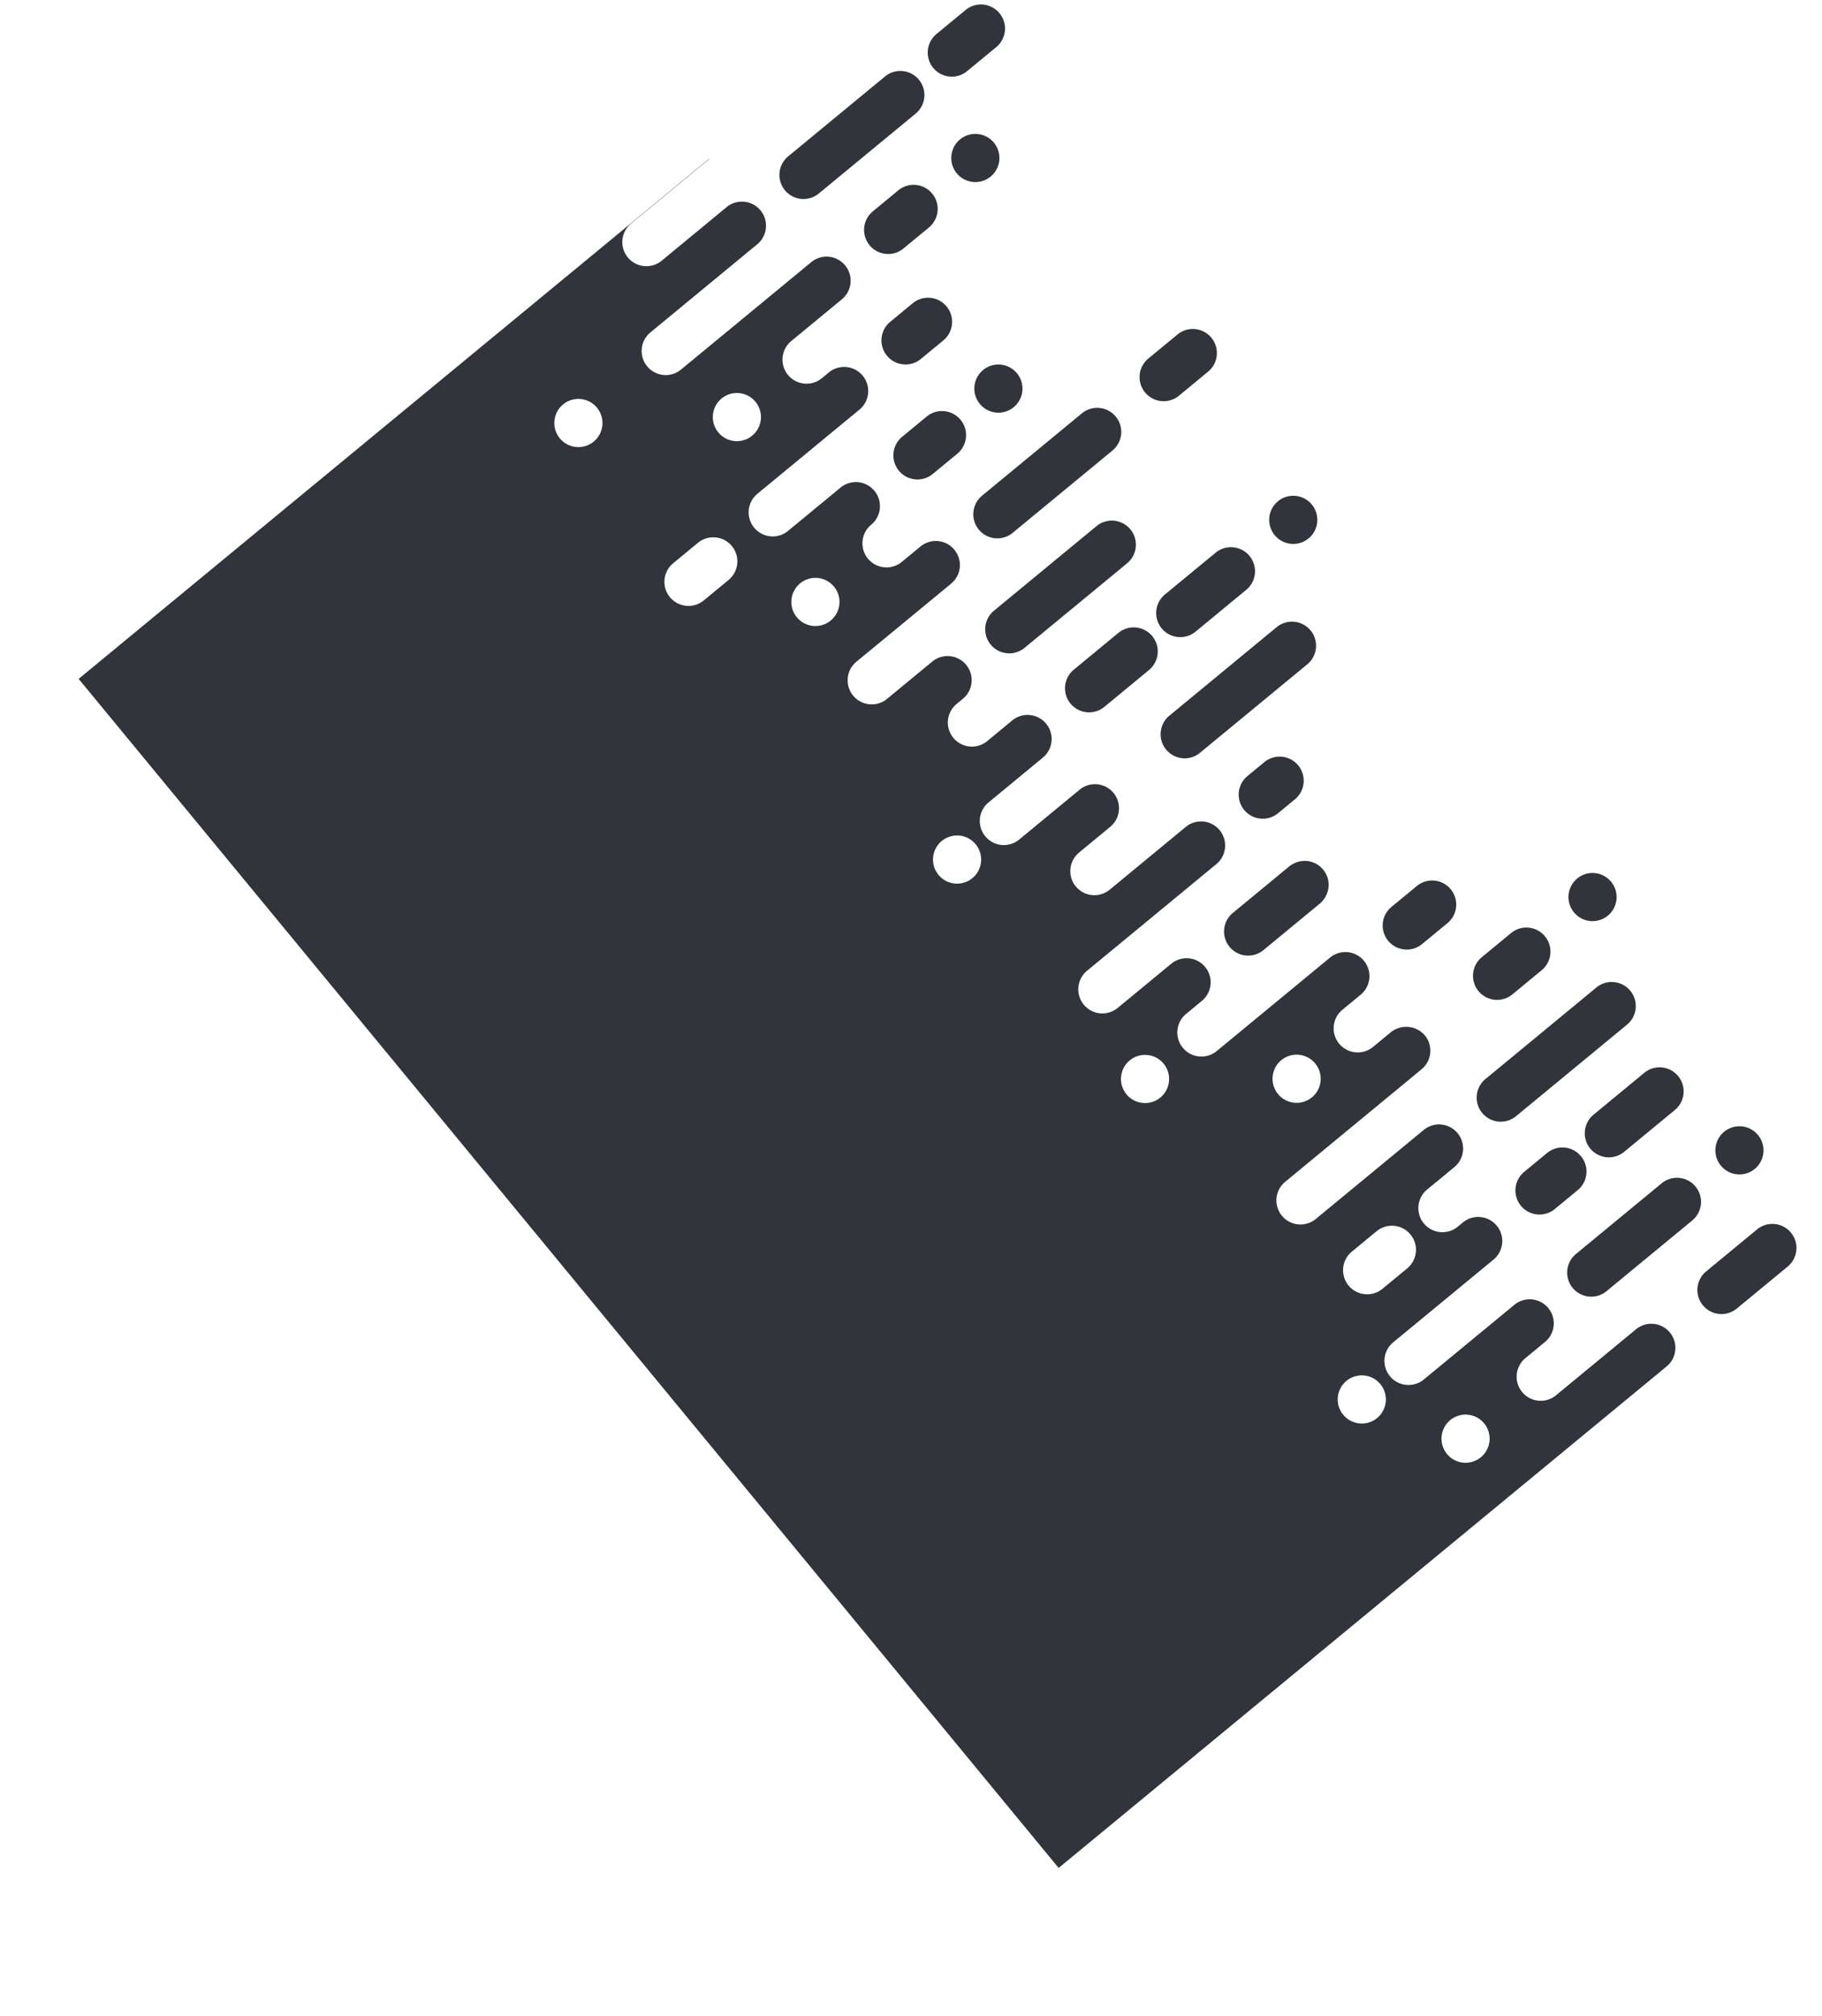 <svg xmlns="http://www.w3.org/2000/svg" width="410.7" height="454.273" viewBox="0 0 410.7 454.273">
  <g id="Group_171" data-name="Group 171" transform="matrix(0.978, -0.208, 0.208, 0.978, 193.674, 12.905)">
    <path id="Path_52" data-name="Path 52" d="M136.2,170.482a5.424,5.424,0,0,0,7.317,2.306l.746-.389,10.582-5.507,14.595-7.6a5.425,5.425,0,0,0-5.009-9.624l-25.177,13.106-.746.389a5.426,5.426,0,0,0-2.308,7.318" transform="translate(-131.972 -60.767)" fill="#31343b"/>
    <path id="Path_53" data-name="Path 53" d="M187.149,263.98a5.425,5.425,0,0,0,7.317,2.308l20.5-10.669,7.386-3.845a5.426,5.426,0,0,0-5.01-9.625l-14.981,7.8-12.9,6.715a5.424,5.424,0,0,0-2.307,7.316" transform="translate(-151.932 -96.999)" fill="#31343b"/>
    <path id="Path_54" data-name="Path 54" d="M213.06,292.459a5.426,5.426,0,0,0,5.01,9.626l2.356-1.226,2.089-1.087a5.426,5.426,0,0,0-5.01-9.626Z" transform="translate(-161.179 -115.804)" fill="#31343b"/>
    <path id="Path_55" data-name="Path 55" d="M156.041,245.418a5.424,5.424,0,0,0,7.317,2.306l8.725-4.541,2.855-1.486a5.425,5.425,0,0,0-5.01-9.624l-2.856,1.486-8.724,4.541a5.427,5.427,0,0,0-2.307,7.318" transform="translate(-139.744 -93.052)" fill="#31343b"/>
    <path id="Path_56" data-name="Path 56" d="M111.764,149.524a5.426,5.426,0,0,0,7.317,2.309l5.591-2.911.808-.42a5.426,5.426,0,0,0-5.01-9.626l-.808.42-5.59,2.911a5.425,5.425,0,0,0-2.307,7.317" transform="translate(-122.397 -56.539)" fill="#31343b"/>
    <path id="Path_57" data-name="Path 57" d="M197.321,337.476a5.426,5.426,0,1,0,5.01,9.626l15.081-7.851-.024-.045a5.4,5.4,0,0,0-4.963-9.536l-.024-.045Z" transform="translate(-155.012 -131.371)" fill="#31343b"/>
    <path id="Path_58" data-name="Path 58" d="M133.907,205.544a5.426,5.426,0,0,0,5.01,9.626l13.567-7.063,13.078-6.808a5.426,5.426,0,0,0-5.01-9.626l-2.5,1.3-10.582,5.508Z" transform="translate(-130.168 -77.224)" fill="#31343b"/>
    <path id="Path_59" data-name="Path 59" d="M194.895,224.664a5.425,5.425,0,0,0,7.317,2.308l13.15-6.846a5.425,5.425,0,0,0-5.01-9.624l-7.386,3.845-5.764,3a5.422,5.422,0,0,0-2.307,7.317" transform="translate(-154.966 -84.6)" fill="#31343b"/>
    <path id="Path_60" data-name="Path 60" d="M338.938,511.709a5.425,5.425,0,0,0,7.316,2.308l13.153-6.847a5.425,5.425,0,1,0-5.009-9.624l-.309.16-12.844,6.687a5.422,5.422,0,0,0-2.307,7.317" transform="translate(-211.4 -197.059)" fill="#31343b"/>
    <path id="Path_61" data-name="Path 61" d="M243.051,204.006a5.425,5.425,0,1,0,2.307-7.317,5.425,5.425,0,0,0-2.307,7.317" transform="translate(-173.833 -79.188)" fill="#31343b"/>
    <path id="Path_62" data-name="Path 62" d="M312.515,438.9a5.425,5.425,0,1,0,5.01,9.624l13.15-6.847a5.425,5.425,0,0,0-5.01-9.624Z" transform="translate(-200.144 -171.4)" fill="#31343b"/>
    <path id="Path_63" data-name="Path 63" d="M295.3,485.029a5.425,5.425,0,0,0,5.009,9.624l5.591-2.911,16.671-8.677a5.425,5.425,0,1,0-5.009-9.625l-9.8,5.1-6.869,3.575Z" transform="translate(-193.401 -187.615)" fill="#31343b"/>
    <path id="Path_64" data-name="Path 64" d="M280.63,464.029a5.425,5.425,0,0,0,7.317,2.307l3.091-1.609,2.856-1.486a5.425,5.425,0,1,0-5.011-9.624l-2.856,1.486-3.091,1.609a5.425,5.425,0,0,0-2.307,7.317" transform="translate(-188.556 -179.849)" fill="#31343b"/>
    <path id="Path_65" data-name="Path 65" d="M356.217,466.9a5.425,5.425,0,1,0,2.307-7.317,5.425,5.425,0,0,0-2.307,7.317" transform="translate(-218.17 -182.186)" fill="#31343b"/>
    <path id="Path_66" data-name="Path 66" d="M273.733,419.731a5.426,5.426,0,0,0,7.317,2.307l28.8-14.991a5.426,5.426,0,0,0-5.01-9.626l-20.951,10.907-7.846,4.084a5.427,5.427,0,0,0-2.307,7.319" transform="translate(-185.854 -157.833)" fill="#31343b"/>
    <path id="Path_67" data-name="Path 67" d="M322.481,363.784a5.425,5.425,0,1,0,2.308-7.318,5.424,5.424,0,0,0-2.308,7.318" transform="translate(-204.953 -141.787)" fill="#31343b"/>
    <path id="Path_68" data-name="Path 68" d="M299.05,373.45a5.426,5.426,0,0,0-7.317-2.308l-7.552,3.931a5.425,5.425,0,1,0,5.009,9.624l7.553-3.931a5.425,5.425,0,0,0,2.307-7.317" transform="translate(-189.043 -147.537)" fill="#31343b"/>
    <path id="Path_69" data-name="Path 69" d="M252.931,357.573a5.425,5.425,0,0,0,7.316,2.308l6.538-3.4a5.425,5.425,0,1,0-5.009-9.624l-6.538,3.4a5.424,5.424,0,0,0-2.307,7.317" transform="translate(-177.704 -138.02)" fill="#31343b"/>
    <path id="Path_70" data-name="Path 70" d="M92.066,32.83a5.427,5.427,0,0,0,7.319,2.306l8.18-4.259,16.921-8.808a5.425,5.425,0,1,0-5.01-9.625l-6.06,3.155L94.374,25.512a5.427,5.427,0,0,0-2.308,7.318" transform="translate(-114.68 -7.004)" fill="#31343b"/>
    <path id="Path_71" data-name="Path 71" d="M155.268,5.815a5.424,5.424,0,0,0,7.316,2.307l7.55-3.931a5.426,5.426,0,0,0,2.309-7.317,5.426,5.426,0,0,0-7.319-2.307L157.575-1.5a5.425,5.425,0,0,0-2.307,7.317" transform="translate(-139.441 0)" fill="#31343b"/>
    <path id="Path_72" data-name="Path 72" d="M118.517,65.485a5.426,5.426,0,0,0,7.317,2.308l6.619-3.446a5.425,5.425,0,0,0-5.01-9.624l-4.5,2.345-2.115,1.1a5.425,5.425,0,0,0-2.307,7.317" transform="translate(-125.043 -23.568)" fill="#31343b"/>
    <path id="Path_73" data-name="Path 73" d="M-74.251,78.711a5.428,5.428,0,0,1-2.307,7.317,5.425,5.425,0,0,1-7.317-2.308A5.424,5.424,0,0,1-81.569,76.4a5.426,5.426,0,0,1,7.317,2.308m35.225,6.128a5.425,5.425,0,0,1-2.307,7.317,5.425,5.425,0,0,1-7.317-2.308,5.423,5.423,0,0,1,2.308-7.317,5.423,5.423,0,0,1,7.316,2.307m-19.286,28.388a5.426,5.426,0,0,1,7.318,2.308,5.426,5.426,0,0,1-2.307,7.317l-6.431,3.348a5.425,5.425,0,0,1-7.317-2.307,5.425,5.425,0,0,1,2.307-7.317Zm27.939,16.039a5.425,5.425,0,0,1-2.307,7.317A5.427,5.427,0,0,1-40,134.276a5.425,5.425,0,0,1,2.307-7.317,5.426,5.426,0,0,1,7.318,2.307m19.159,63.424a5.424,5.424,0,0,1-2.307,7.317,5.425,5.425,0,0,1-7.317-2.307,5.424,5.424,0,0,1,2.308-7.317,5.425,5.425,0,0,1,7.316,2.308m31.163,57.174a5.425,5.425,0,1,1-7.319-2.305,5.428,5.428,0,0,1,7.319,2.305m33.434,7.062a5.426,5.426,0,1,1-7.319-2.307,5.427,5.427,0,0,1,7.319,2.307m5.69,39.855a5.425,5.425,0,0,1,5.01,9.624l-6.431,3.348a5.425,5.425,0,1,1-5.011-9.624ZM52.72,330.669a5.426,5.426,0,1,1-7.318-2.308,5.423,5.423,0,0,1,7.318,2.308m21.042,13.51a5.425,5.425,0,1,1-7.317-2.306,5.426,5.426,0,0,1,7.317,2.306M-40.9,422.219,65.148,367.014l51.544-26.833a5.425,5.425,0,0,0-5.01-9.624L90.863,341.4a5.426,5.426,0,0,1-5.012-9.624l5.106-2.659a5.425,5.425,0,1,0-5.009-9.624L62.534,331.676a5.425,5.425,0,1,1-5.01-9.624l25.914-13.489a5.426,5.426,0,1,0-5.012-9.624l-1.249.65a5.425,5.425,0,1,1-5.01-9.624l7.077-3.683a5.426,5.426,0,0,0-5.01-9.626l-28.028,14.59a5.425,5.425,0,0,1-5.01-9.624L76.573,263.2a5.426,5.426,0,0,0,2.307-7.317,5.556,5.556,0,0,0-7.452-2.236L66.911,256a5.425,5.425,0,1,1-5.011-9.624l4.689-2.441a5.425,5.425,0,1,0-5.009-9.624L32.248,249.58a5.425,5.425,0,0,1-5.011-9.624l4.128-2.149a5.426,5.426,0,0,0-5.01-9.626l-13.922,7.247A5.426,5.426,0,1,1,7.421,225.8l33.518-17.448a5.426,5.426,0,0,0-5.012-9.626L16.214,208.993A5.424,5.424,0,1,1,11.2,199.37l8.1-4.215a5.425,5.425,0,0,0-5.01-9.624L-1.4,193.7a5.425,5.425,0,0,1-7.317-2.307,5.424,5.424,0,0,1,2.308-7.317L7.66,176.748a5.425,5.425,0,1,0-5.01-9.624L-3.827,170.5a5.426,5.426,0,0,1-7.318-2.307,5.424,5.424,0,0,1,2.309-7.317l1.632-.85A5.426,5.426,0,0,0-4.9,152.7a5.426,5.426,0,0,0-7.317-2.307l-11.723,6.1a5.427,5.427,0,0,1-7.319-2.306,5.429,5.429,0,0,1,2.307-7.319L-4.4,134.1A5.423,5.423,0,0,0-2.1,126.779a5.424,5.424,0,0,0-7.316-2.307l-4.844,2.522a5.427,5.427,0,0,1-7.319-2.307,5.425,5.425,0,0,1,2.308-7.318,5.426,5.426,0,0,0,2.307-7.318,5.427,5.427,0,0,0-7.318-2.308L-37.9,114.832a5.423,5.423,0,0,1-7.316-2.307,5.425,5.425,0,0,1,2.307-7.317L-16.459,91.44a5.423,5.423,0,0,0,2.307-7.317,5.425,5.425,0,0,0-7.317-2.307l-1.806.94a5.426,5.426,0,0,1-7.319-2.307,5.425,5.425,0,0,1,2.309-7.317l10.518-5.476,2.6-1.355a5.425,5.425,0,0,0,2.307-7.317,5.426,5.426,0,0,0-7.317-2.308l-2.6,1.356L-53.929,74.248a5.426,5.426,0,0,1-7.318-2.307,5.426,5.426,0,0,1,2.308-7.319l27.69-14.415a5.427,5.427,0,0,0,2.307-7.317,5.426,5.426,0,0,0-7.317-2.307l-16.83,8.761a5.424,5.424,0,0,1-7.317-2.307A5.424,5.424,0,0,1-58.1,39.719l20.293-10.564-.029-.056-163.423,85.073Z" transform="translate(0 -13.77)" fill="#31343b"/>
    <path id="Path_74" data-name="Path 74" d="M118.692,99.765a5.425,5.425,0,1,0,5.009,9.624l5.838-3.039a5.425,5.425,0,0,0-5.009-9.624Z" transform="translate(-124.207 -40.025)" fill="#31343b"/>
    <path id="Path_75" data-name="Path 75" d="M155.673,48.362a5.426,5.426,0,1,0,2.309-7.317,5.428,5.428,0,0,0-2.309,7.317" transform="translate(-139.6 -18.21)" fill="#31343b"/>
    <path id="Path_76" data-name="Path 76" d="M146.267,133.71a5.425,5.425,0,1,0,2.307-7.317,5.425,5.425,0,0,0-2.307,7.317" transform="translate(-135.915 -51.648)" fill="#31343b"/>
    <path id="Path_77" data-name="Path 77" d="M207.051,139.762a5.425,5.425,0,0,0,7.317,2.308l7.55-3.931a5.425,5.425,0,1,0-5.01-9.624l-7.55,3.931a5.425,5.425,0,0,0-2.307,7.317" transform="translate(-159.729 -52.479)" fill="#31343b"/>
    <rect id="Rectangle_188" data-name="Rectangle 188" width="241.658" height="195.473" transform="translate(-78.85 82.414)" fill="none"/>
  </g>
</svg>
